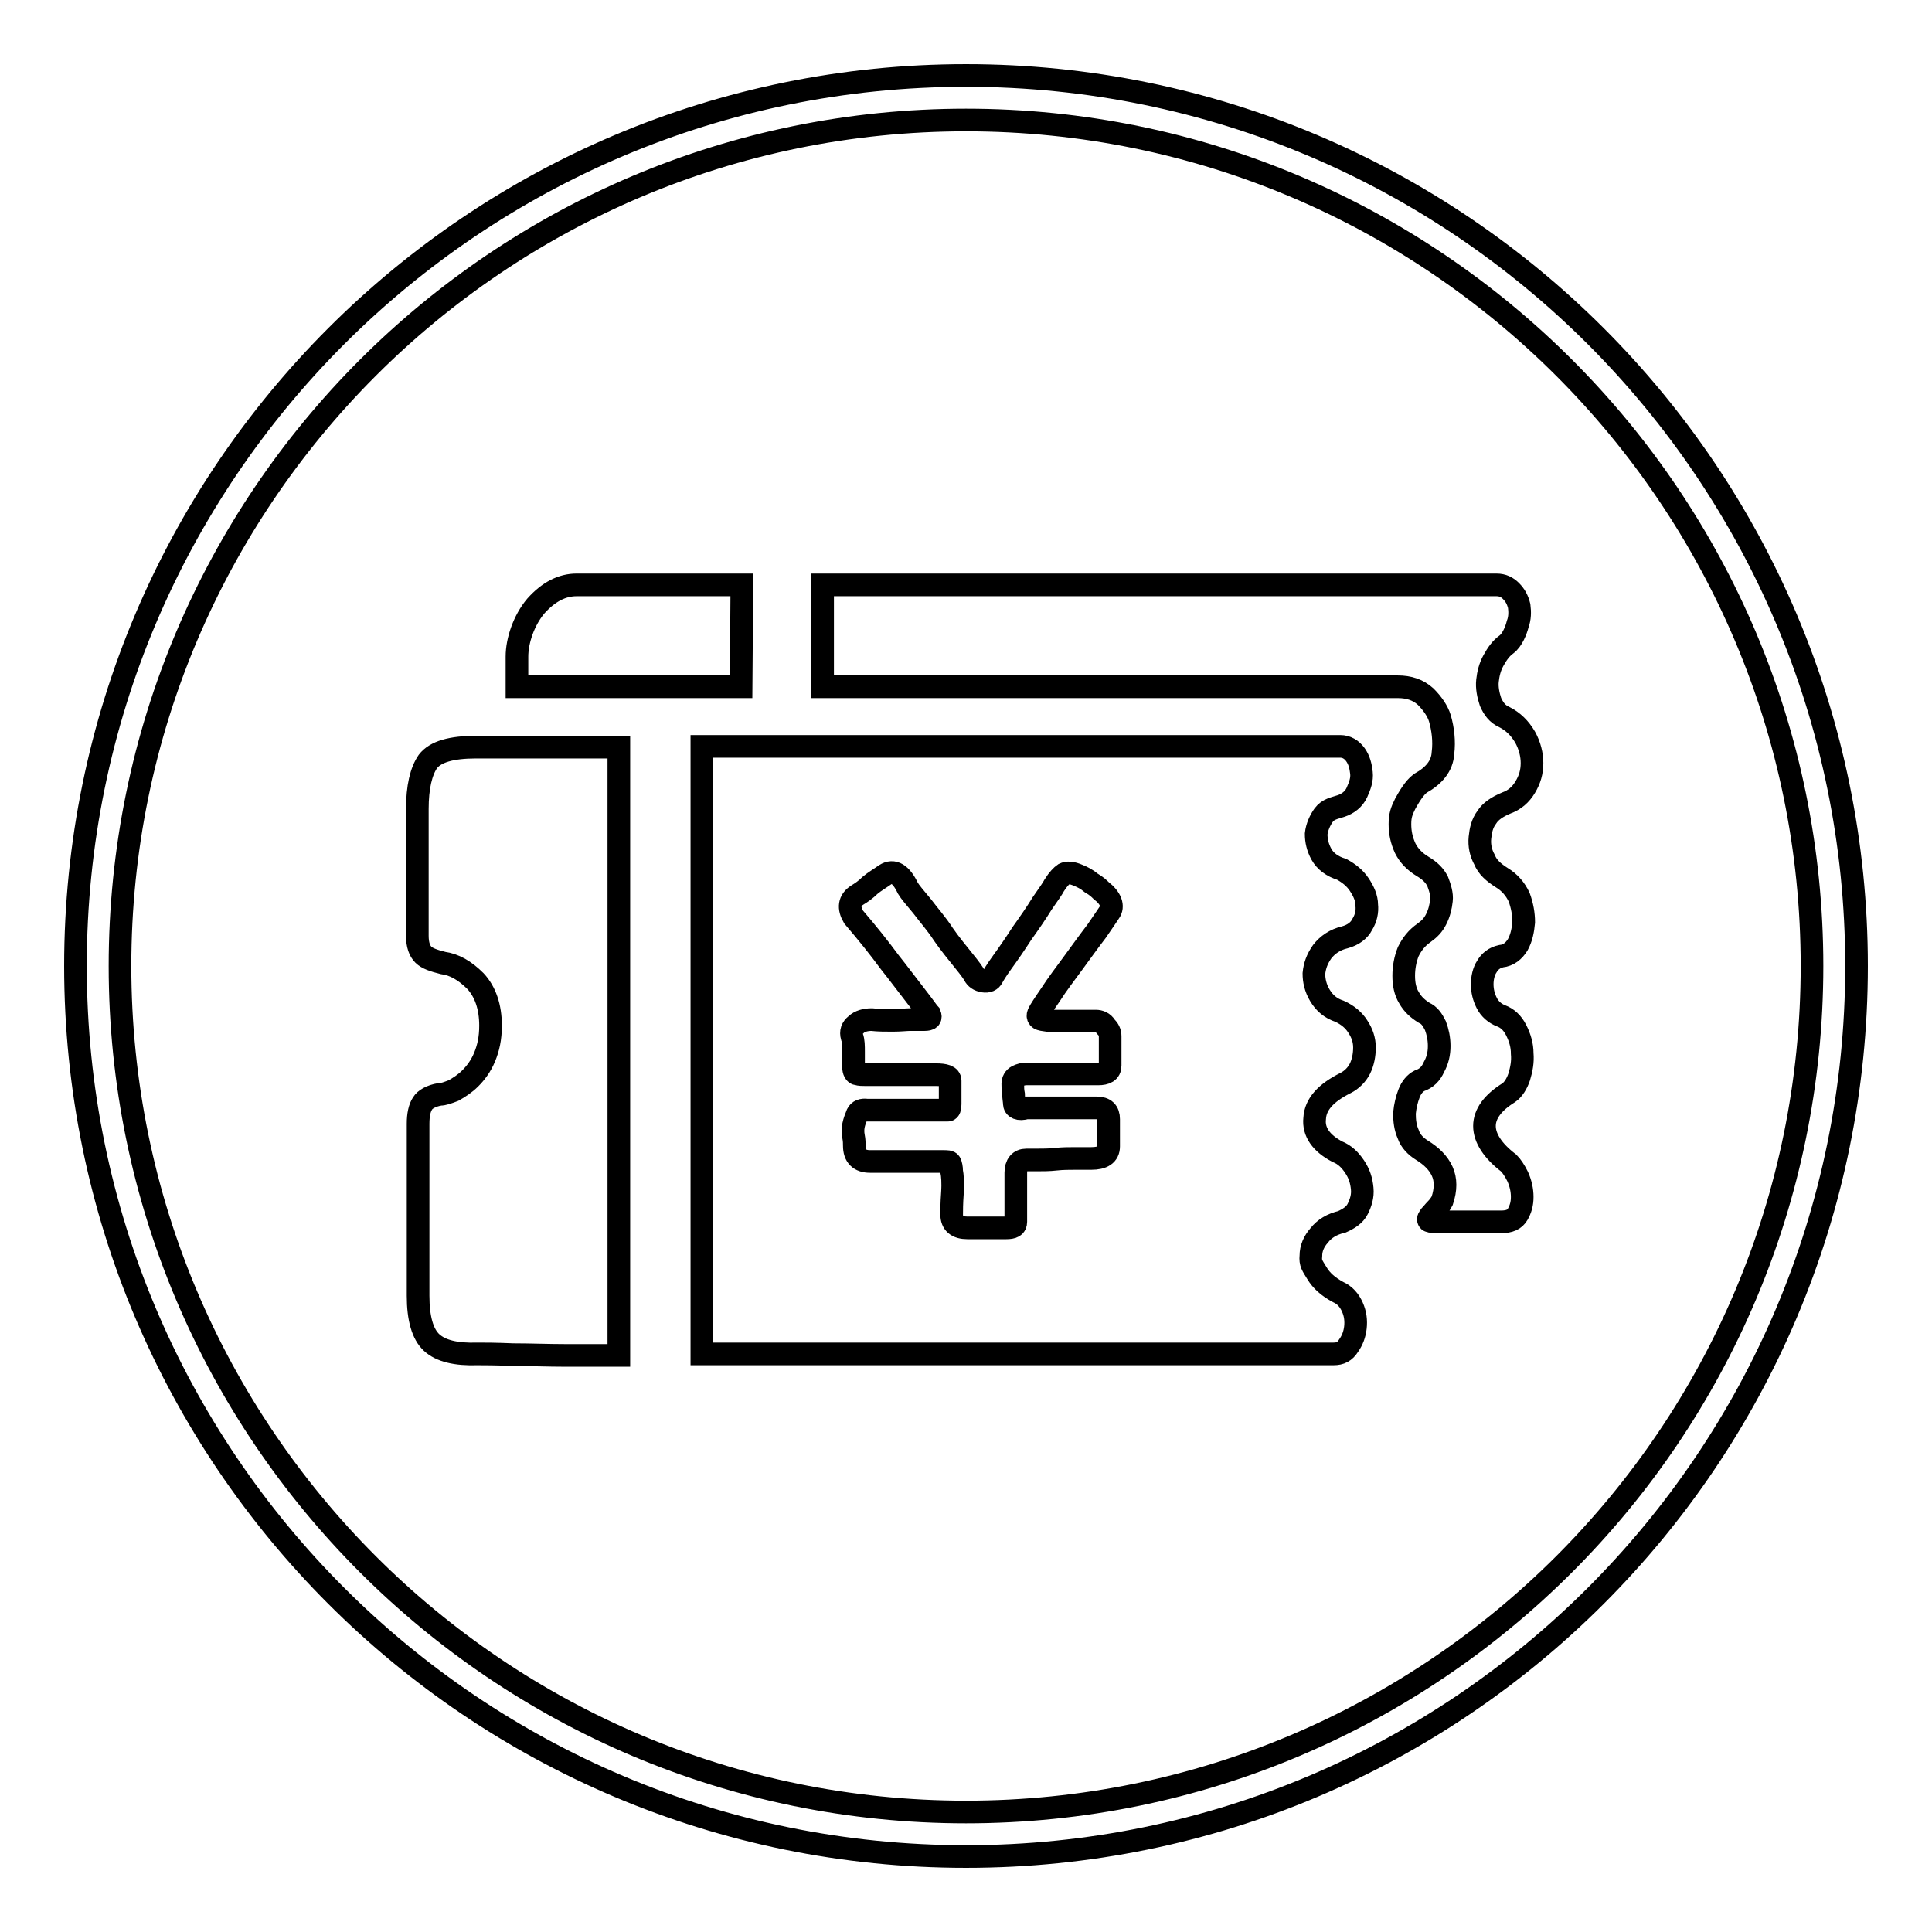 <?xml version="1.0" encoding="utf-8"?>
<!-- Svg Vector Icons : http://www.onlinewebfonts.com/icon -->
<!DOCTYPE svg PUBLIC "-//W3C//DTD SVG 1.1//EN" "http://www.w3.org/Graphics/SVG/1.1/DTD/svg11.dtd">
<svg version="1.1" xmlns="http://www.w3.org/2000/svg" xmlns:xlink="http://www.w3.org/1999/xlink" x="0px" y="0px" viewBox="0 0 256 256" enable-background="new 0 0 256 256" xml:space="preserve">
<g><g><path stroke-width="3" fill-opacity="0" stroke="#000000"  d="M128,10C62.8,10,10,62.8,10,128c0,65.2,52.8,118,118,118c65.2,0,118-52.8,118-118C246,62.8,193.2,10,128,10z M128,240.1c-61.9,0-112.1-50.2-112.1-112.1C15.9,66.1,66.1,15.9,128,15.9c61.9,0,112.1,50.2,112.1,112.1C240.1,189.9,189.9,240.1,128,240.1z M56.7,100.9c-0.9,1.3-1.4,3.4-1.4,6.3V124c0,1.2,0.3,2,0.8,2.5c0.5,0.5,1.4,0.8,2.6,1.1c1.5,0.2,2.9,1,4.3,2.4c1.3,1.4,2,3.4,2,5.9c0,1.7-0.3,3-0.8,4.2c-0.5,1.2-1.2,2.1-1.9,2.8c-0.7,0.7-1.5,1.2-2.2,1.6c-0.8,0.3-1.3,0.5-1.8,0.5c-1.2,0.2-2,0.7-2.3,1.2c-0.4,0.6-0.6,1.5-0.6,2.7v22.8c0,3,0.6,5.1,1.8,6.2c1.2,1.1,3.2,1.6,6.1,1.5c0.8,0,2.4,0,4.7,0.1c2.3,0,4.6,0.1,7,0.1H82V99H63.1C59.8,99,57.7,99.6,56.7,100.9z M98.3,77.5H76.4c-1.9,0-3.7,0.9-5.4,2.8c-1.6,1.9-2.5,4.6-2.5,6.7v4h29.7L98.3,77.5L98.3,77.5z M178.2,124.2c1.1-0.3,1.9-0.9,2.3-1.7c0.5-0.8,0.7-1.7,0.6-2.6c0-0.9-0.4-1.8-1-2.7c-0.6-0.9-1.4-1.5-2.3-2c-1.3-0.4-2.2-1.1-2.7-2c-0.5-0.9-0.7-1.8-0.7-2.7c0.1-0.9,0.5-1.8,1-2.5c0.6-0.8,1.4-0.9,2.3-1.2c0.9-0.3,1.7-0.9,2.1-1.8c0.4-0.9,0.7-1.7,0.6-2.6c-0.1-0.9-0.3-1.7-0.8-2.4c-0.5-0.7-1.2-1.1-2-1.1H93v80.5h83.7c0.9,0,1.5-0.3,2-1.1c0.5-0.7,0.8-1.5,0.9-2.4c0.1-0.9,0-1.8-0.4-2.7c-0.4-0.9-1-1.6-1.9-2c-1.3-0.7-2.2-1.5-2.8-2.5c-0.6-1-0.9-1.3-0.8-2.3c0-1,0.4-1.9,1.1-2.7c0.7-0.9,1.7-1.5,3-1.8c0.9-0.4,1.7-0.9,2.1-1.7c0.4-0.8,0.7-1.7,0.6-2.7c-0.1-1.1-0.4-2-1-2.9c-0.6-0.9-1.3-1.6-2.3-2c-2.1-1.1-3.2-2.6-3-4.4c0.1-1.9,1.5-3.4,4.1-4.7c0.8-0.4,1.5-1.1,1.9-1.9c0.4-0.8,0.6-1.8,0.6-2.8c0-1-0.3-1.9-0.9-2.8c-0.5-0.8-1.3-1.5-2.4-2c-1.2-0.4-2-1.1-2.6-2.1c-0.6-1-0.8-2-0.8-2.9c0.1-1,0.4-1.9,1.1-2.9C175.9,125.2,176.9,124.5,178.2,124.2z M147,120.9c-0.2,0.3-0.8,1.2-1.7,2.5c-1,1.3-2,2.7-3.1,4.2c-1.1,1.5-2.1,2.8-3,4.2c-0.9,1.3-1.4,2.1-1.5,2.3c-0.3,0.5-0.2,0.9,0.4,1c0.6,0.1,1.2,0.2,1.7,0.2h5.4c0.5,0,1,0.2,1.3,0.7c0.4,0.4,0.6,0.8,0.6,1.3v3.9c0,0.8-0.6,1.1-1.6,1.1h-9.5c-0.4,0-0.8,0.1-1.2,0.3c-0.4,0.2-0.6,0.6-0.6,1c0,0.5,0,0.9,0.1,1.4c0,0.5,0.1,0.9,0.1,1.2c0,0.6,0.6,0.9,1.6,0.6h9.3c1.1,0,1.6,0.5,1.6,1.5v3.6c0,1.1-0.8,1.6-2.3,1.6h-2.1c-0.8,0-1.7,0-2.6,0.1c-0.9,0.1-1.7,0.1-2.5,0.1h-1.4c-0.9,0-1.4,0.6-1.4,1.7v6.5c0,0.6-0.4,0.8-1.3,0.8h-5.1c-1.4,0-2.1-0.6-2.1-1.8c0-0.5,0-1.4,0.1-2.8c0.1-1.4,0-2.4-0.1-2.9c0-0.5-0.1-0.9-0.2-1.1c-0.1-0.2-0.4-0.2-1-0.2h-9.6c-1.4,0-2.1-0.7-2.1-2.1c0-0.3,0-0.7-0.1-1.2c-0.1-0.5-0.1-1,0-1.5c0.1-0.5,0.3-1,0.5-1.5c0.2-0.4,0.6-0.6,1.3-0.5h10.7c0.2,0,0.3-0.3,0.3-0.8v-3.1c0-0.6-0.7-0.8-1.9-0.8h-9.3c-0.4,0-0.8,0-1.1-0.1c-0.3,0-0.5-0.4-0.5-0.9v-2c0-0.8,0-1.5-0.2-2c-0.2-0.7,0-1.2,0.5-1.6c0.5-0.5,1.3-0.7,2.1-0.7c0.9,0.1,1.8,0.1,2.8,0.1c1,0,1.8-0.1,2.3-0.1h1.9c0.7,0,0.9-0.2,0.7-0.7c-0.2-0.2-0.8-1.1-1.9-2.5c-1.1-1.4-2.2-2.9-3.4-4.4c-1.4-1.9-3-3.9-4.8-6c-0.7-1.2-0.6-2.2,0.5-2.9c0.5-0.3,1.1-0.7,1.7-1.3c0.6-0.5,1.3-0.9,2-1.4c1.1-0.7,2.1-0.1,3,1.8c0.3,0.5,0.9,1.2,1.9,2.4c0.9,1.2,1.9,2.3,2.8,3.7c0.9,1.3,1.9,2.5,2.7,3.5c0.9,1.1,1.3,1.7,1.4,1.9c0.2,0.4,0.6,0.7,1.2,0.8c0.6,0.1,1-0.1,1.2-0.5c0.1-0.2,0.5-0.9,1.3-2c0.8-1.1,1.7-2.4,2.6-3.8c1-1.4,1.9-2.7,2.7-4c0.9-1.3,1.4-2,1.6-2.4c0.5-0.8,1-1.3,1.3-1.5c0.4-0.2,1-0.2,1.9,0.2c0.5,0.2,1.1,0.5,1.7,1c0.7,0.4,1.1,0.8,1.3,1C147.2,119,147.6,120.1,147,120.9z M199.3,95c-0.9-0.4-1.4-1.1-1.8-2c-0.3-0.9-0.5-1.9-0.4-2.8c0.1-0.9,0.3-1.8,0.8-2.7c0.5-0.9,1-1.6,1.7-2.1c0.8-0.6,1.3-1.9,1.5-2.7c0.3-0.8,0.3-1.6,0.2-2.4c-0.2-0.8-0.5-1.4-1.1-2c-0.5-0.5-1.1-0.8-1.9-0.8H109V91h76.2c1.5,0,2.7,0.4,3.7,1.3c0.9,0.9,1.6,1.9,1.9,2.9c0.4,1.4,0.6,3,0.4,4.6c-0.1,1.7-1.2,3-3,4c-0.8,0.6-1.5,1.8-2,2.7c-0.5,1-0.7,1.6-0.7,2.7c0,1.1,0.2,2.1,0.7,3.2c0.5,1,1.3,1.8,2.3,2.4c1,0.6,1.6,1.2,2,2c0.3,0.8,0.6,1.7,0.5,2.5c-0.1,0.9-0.3,1.7-0.7,2.5c-0.4,0.8-0.9,1.3-1.6,1.8c-1,0.7-1.6,1.5-2.1,2.5c-0.4,1-0.6,2.1-0.6,3.2c0,1.1,0.2,2.1,0.7,2.9c0.5,0.9,1.2,1.5,2,2c0.7,0.3,1.1,0.9,1.5,1.7c0.3,0.8,0.5,1.7,0.5,2.7c0,1-0.2,1.9-0.7,2.8c-0.4,0.9-1,1.5-1.9,1.8c-0.6,0.3-1.1,0.9-1.4,1.7c-0.3,0.8-0.5,1.6-0.6,2.6c0,1,0.1,1.9,0.5,2.8c0.3,0.9,1,1.6,1.8,2.1c1.3,0.8,2.2,1.7,2.7,2.8c0.5,1.1,0.5,2.4,0,3.9c-0.2,0.4-0.5,0.8-0.8,1.1c-0.3,0.3-0.6,0.7-0.8,0.9c-0.2,0.3-0.3,0.4-0.2,0.6c0,0.1,0.4,0.2,1,0.2h8.6c1.1,0,1.8-0.3,2.2-1c0.4-0.7,0.6-1.4,0.6-2.3c0-0.9-0.2-1.8-0.6-2.7c-0.4-0.8-0.8-1.4-1.2-1.8c-2.1-1.6-3.2-3.3-3.2-4.9s1.1-3.1,3.2-4.4c0.6-0.4,1.1-1.2,1.4-2.1c0.3-1,0.5-2,0.4-3.1c0-1.1-0.3-2.1-0.8-3.1c-0.5-1-1.2-1.6-2-1.9c-0.8-0.3-1.5-0.9-1.9-1.7c-0.4-0.8-0.6-1.6-0.6-2.5c0-0.8,0.2-1.7,0.6-2.3c0.4-0.7,1-1.2,1.9-1.4c1-0.1,1.7-0.7,2.2-1.5c0.5-0.9,0.7-1.9,0.8-3c0-1.1-0.2-2.2-0.6-3.3c-0.5-1.1-1.3-2-2.3-2.6c-1.1-0.7-1.9-1.4-2.3-2.4c-0.5-0.9-0.7-1.9-0.6-2.9c0.1-1,0.3-1.9,0.9-2.7c0.5-0.8,1.4-1.4,2.6-1.9c1.1-0.4,1.9-1.1,2.5-2.1c0.6-1,0.9-2,0.9-3.2c0-1.1-0.3-2.3-0.9-3.4C201.4,96.5,200.5,95.6,199.3,95z"/></g></g>
</svg>